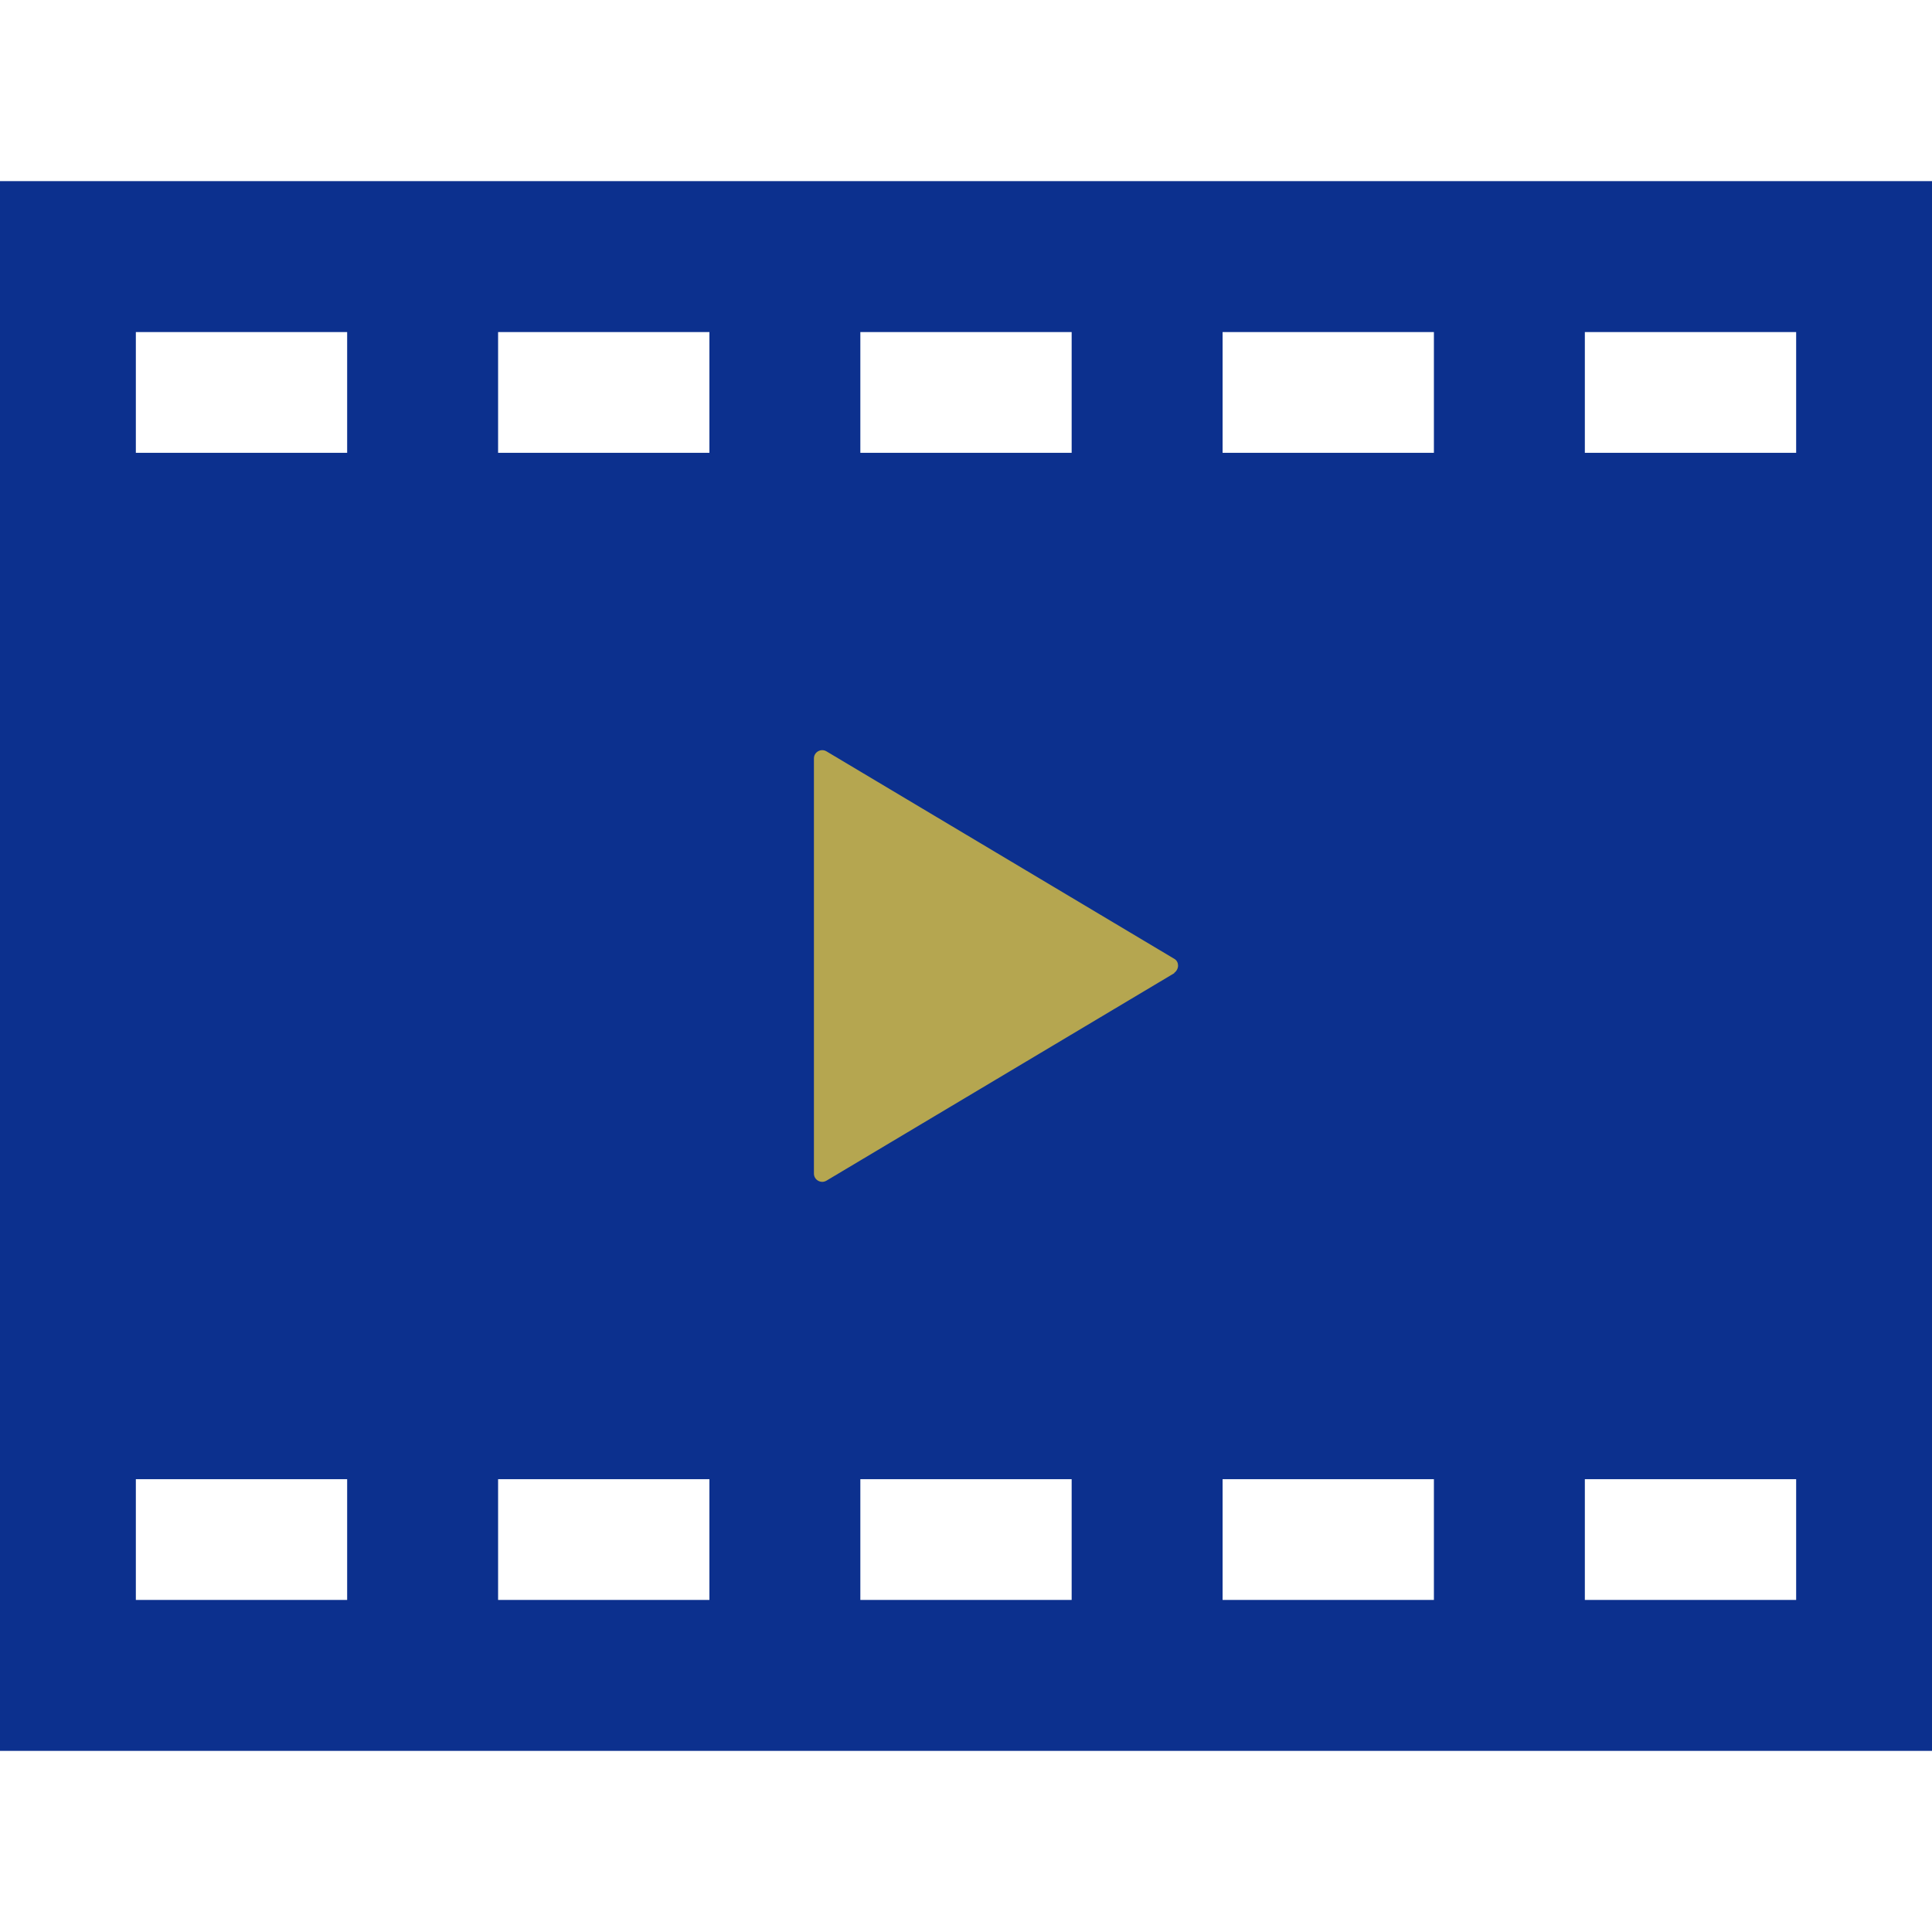 <svg xmlns="http://www.w3.org/2000/svg" version="1.1" viewBox="0 0 512 512" width="512" height="512">
  <defs>
    <style>
      .cls-1 {
        fill: #b5a650;
      }

      .cls-2 {
        fill: #0c308e;
      }
    </style>
  </defs>
  <g>
    <g>
      <g id="_x32_">
        <g>
          <path class="cls-2" d="M0,48v416h512V48H0ZM92,424h-56v-32h56v32ZM92,120h-56v-32h56v32ZM188,424h-56v-32h56v32ZM188,120h-56v-32h56v32ZM284,424h-56v-32h56v32ZM284,120h-56v-32h56v32ZM380,424h-56v-32h56v32ZM380,120h-56v-32h56v32ZM476,424h-56v-32h56v32ZM476,120h-56v-32h56v32Z"/>
          <path class="cls-1" d="M311.2,257.9l-92.2,55c-.7.4-1.5.4-2.2,0s-1.1-1.1-1.1-1.9v-110c0-.8.4-1.5,1.1-1.9.7-.4,1.5-.4,2.2,0l92.2,55c.7.4,1,1.1,1,1.8s-.4,1.5-1,1.9h0Z"/>
        </g>
      </g>
    </g>
  </g>
</svg>
